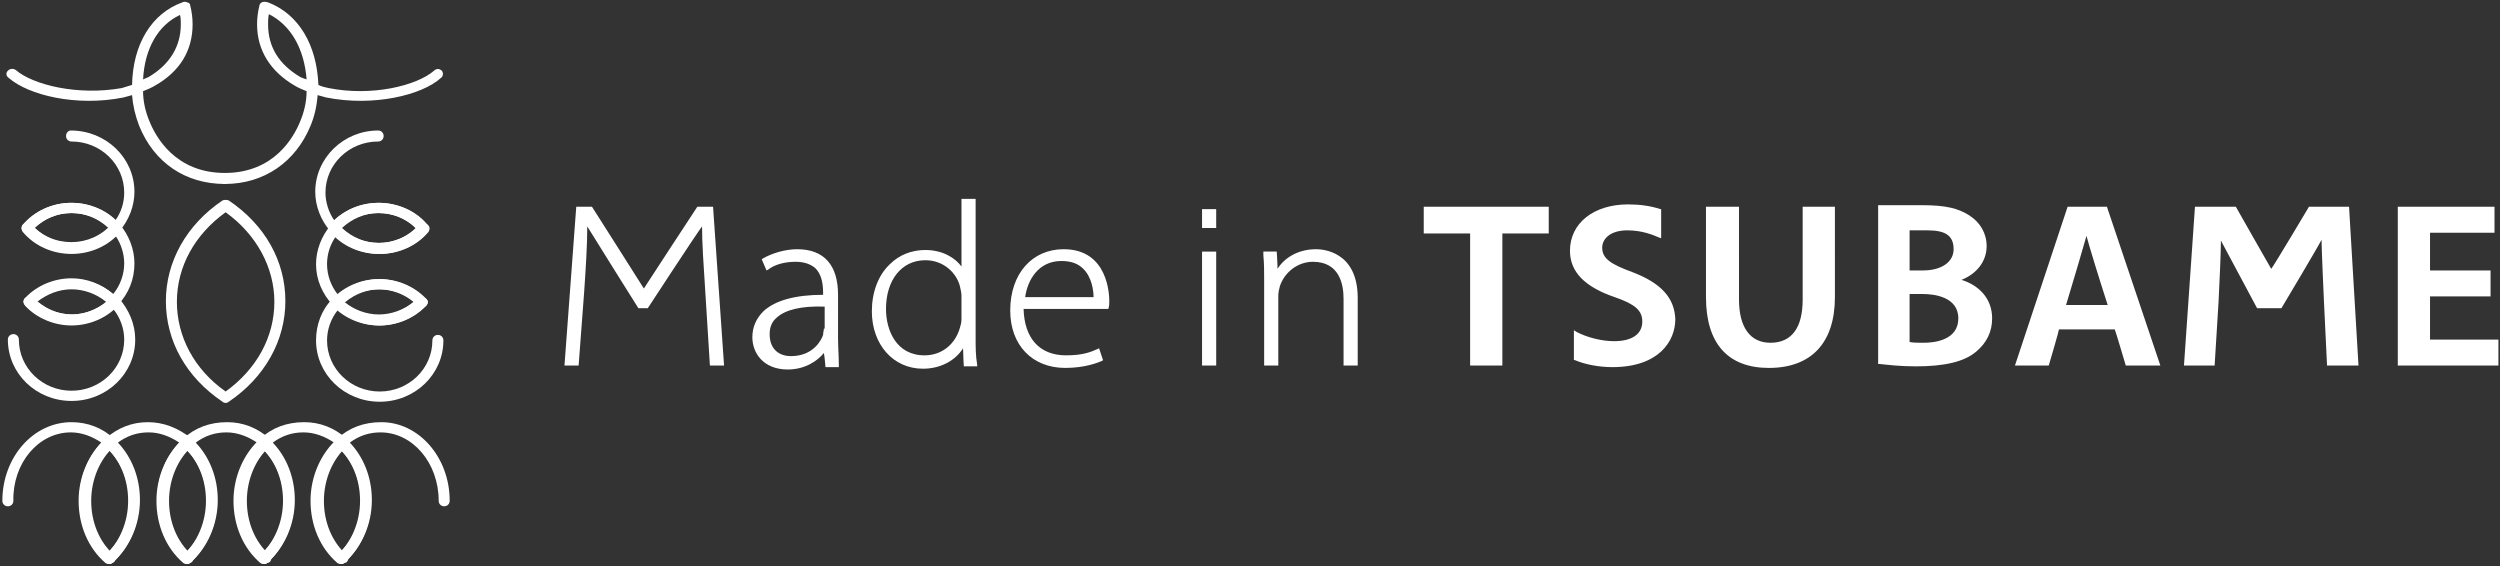 <svg xmlns="http://www.w3.org/2000/svg" xmlns:xlink="http://www.w3.org/1999/xlink" xml:space="preserve" id="レイヤー_1" x="0" y="0" style="enable-background:new 0 0 318 72" version="1.1" viewBox="0 0 318 72"><rect x="0" y="0" width="318" height="72" fill="#333333" stroke="none"/><style>.st0{clip-path:url(#SVGID_00000078012239454669503010000016805032746739573894_);fill:#fff}.st1,.st2{clip-path:url(#SVGID_00000133490061733940675980000000825959940560315556_);fill:#fff}.st2{clip-path:url(#SVGID_00000173121227946137102100000004589822044061406134_)}.st3,.st4{clip-path:url(#SVGID_00000114769810173394692230000012114100565240023170_);fill:#fff}.st4{clip-path:url(#SVGID_00000126295762480576620750000012989035819960047236_)}.st5,.st6{clip-path:url(#SVGID_00000026130928713376962890000004196114630686287027_);fill:#fff}.st6{clip-path:url(#SVGID_00000155132366647015425420000009505274150993581966_)}.st7,.st8{clip-path:url(#SVGID_00000108291073272674756950000002427355105560342437_);fill:#fff}.st8{clip-path:url(#SVGID_00000004514109111951079670000008130786416541584310_)}.st10,.st9{clip-path:url(#SVGID_00000106132575366811384640000011759277471271152283_);fill:#fff}.st10{clip-path:url(#SVGID_00000093163638091004711720000013909291079642056838_)}.st11,.st12{clip-path:url(#SVGID_00000163762469121536520420000003825988944714240959_);fill:#fff}.st12{clip-path:url(#SVGID_00000139998891950139057180000014142193530413761950_)}.st13,.st14{clip-path:url(#SVGID_00000091705300679716043020000014912909858378710690_);fill:#fff}.st14{clip-path:url(#SVGID_00000029004355552456022570000008249170121599712933_)}.st15,.st16{clip-path:url(#SVGID_00000126318146859441541020000003873470732384464302_);fill:#fff}.st16{clip-path:url(#SVGID_00000017518923293380773190000004619778880323233471_)}.st17,.st18{clip-path:url(#SVGID_00000070816840083646004540000002588117294031852207_);fill:#fff}.st18{clip-path:url(#SVGID_00000068676563059540560470000006057673370460408739_)}.st19,.st20{clip-path:url(#SVGID_00000114791379808007492110000006912054575914592954_);fill:#fff}.st20{clip-path:url(#SVGID_00000111875842892451346610000006258625769619794337_)}.st21,.st22{clip-path:url(#SVGID_00000109001134761182845700000007818243597941995697_);fill:#fff}.st22{clip-path:url(#SVGID_00000062178523530092292920000010885717413967711123_)}</style><defs><path id="SVGID_1_" d="M.3.2h317.5v71.6H.3z"/></defs><clipPath id="SVGID_00000148622003721472669150000007518818700777008046_"><use xlink:href="#SVGID_1_" style="overflow:visible"/></clipPath><path d="M207.6 34.6c-2.7-1-3.8-1.7-3.8-3.1 0-1.1 1-2.2 3.2-2.2 1.9 0 3.3.6 4 .9l.3.1v-3.7h-.1c-1.2-.4-2.6-.6-4.1-.6-4.4 0-7.4 2.4-7.4 5.9 0 2.7 1.9 4.6 5.7 5.9 2.6.9 3.5 1.7 3.5 3.1 0 1.6-1.3 2.5-3.6 2.5-1.6 0-3.5-.5-4.8-1.2l-.3-.2v3.8h.1c1.4.6 3.2.9 4.8.9 5.9 0 8-3.3 8-6.1-.1-2.7-1.8-4.6-5.5-6M152.9 29h1.8v-2.4h-1.8V29zm109.9 9.8c1.1-3.6 2.2-7.4 2.6-8.8.4 1.5 1.6 5.4 2.7 8.8h-5.3zm.2-12.5-6.7 20.2h4.3s1.3-4.4 1.3-4.6h7.1c.1.2 1.4 4.6 1.4 4.6h4.4L268 26.3h-5zm46.1 16.9v-5.5h7.7v-3.3h-7.7v-4.8h8.2v-3.3H305v20.2h12.8v-3.3h-8.7zm-15.4-16.9s-4.4 7.4-4.8 7.9c-.3-.5-4.5-7.9-4.5-7.9h-5.2l-1.4 20.2h3.9l.5-8.1c.1-2.1.3-6.2.3-7.8.6 1.1 4.6 8.6 4.6 8.6h3.1s4.6-7.7 5.1-8.7c0 1.1.3 7.7.3 7.7l.4 8.3h4l-1.2-20.2h-5.1zm-49 17.3c-.8 0-1.3 0-1.8-.1v-6.1h1.7c1.3 0 4.5.3 4.5 3.1 0 2.8-3.1 3.1-4.4 3.1m-1.8-14.3h2.3c2.3 0 3.3.7 3.3 2.4 0 1.6-1.5 2.7-3.9 2.7h-1.7v-5.1zm6.6 6.3c2-.8 3.2-2.4 3.2-4.3 0-1.6-.8-3-2.2-3.9-1.4-.9-3-1.3-6-1.3h-5.6v20.2h.2c1 .1 2.5.3 4.6.3 3.7 0 6.2-.6 7.7-1.9 1.3-1.1 2-2.5 2-4.2 0-2.7-1.9-4.3-3.9-4.9m-20.2 2.5c0 3.6-1.4 5.5-4.1 5.5-2.6 0-4-2-4-5.5V26.3H217v11.5c0 5.9 2.8 9 8 9 5.4 0 8.4-3.2 8.4-9V26.3h-4.1v11.8zm-48.1-8.4h5.8v16.8h4.1V29.7h5.9v-3.4h-15.9v3.4zm-13.8 2c-2.4 0-4.1 1.2-4.9 2.5 0-.7-.1-2.2-.1-2.2h-1.7v.5c.1 1 .1 1.9.1 3.1v10.9h1.8v-8.9c0-.4.1-.8.2-1.2.6-1.8 2.3-3.1 4.2-3.1 3.4 0 3.9 2.9 3.9 4.7v8.5h1.8v-8.6c0-5.9-4.4-6.2-5.3-6.2m-14.5 14.8h1.8V32h-1.8v14.5zm-22.5-8.7c.3-2.2 1.7-4.6 4.6-4.6 1.2 0 2.1.3 2.8 1 1.1 1.1 1.3 2.8 1.3 3.6h-8.7zm4.9-6.1c-4 0-6.8 3.1-6.8 7.8 0 4.4 2.8 7.3 7 7.3 2.6 0 4.2-.7 4.7-.9l.1-.1-.5-1.5-.2.1c-.9.4-1.9.8-4 .8-3.4 0-5.3-2.2-5.4-5.9H141v-.1c.1-.3.1-.5.1-.9 0-.7-.1-6.6-5.8-6.6m-13 8.9c0 .4-.1.8-.2 1.1-.6 2.1-2.3 3.5-4.5 3.5-3.6 0-4.9-3.2-4.9-5.9 0-3.7 2-6.2 5-6.2 2.4 0 4 1.7 4.4 3.3.1.4.2.9.2 1.2v3zm1.8 2.4V25.3h-1.8v8.6c-.8-1.1-2.4-2.1-4.6-2.1-1.7 0-3.3.6-4.5 1.8-1.5 1.4-2.3 3.6-2.3 6 0 4.2 2.7 7.3 6.5 7.3 2.2 0 4.1-1 5.1-2.6 0 .7.1 2.3.1 2.3h1.7v-.2c-.2-1.1-.2-2.3-.2-3.4m-19.3-1.2c0 .2-.1.5-.1.8-.2.6-1.2 2.7-4.1 2.7-1.3 0-2.7-.7-2.7-2.8 0-.9.3-1.6.9-2.1 1.1-1 3.1-1.5 6.1-1.4v2.8zm1.8 1.2v-5.5c0-3.8-1.8-5.8-5.2-5.8-1.5 0-3.2.5-4.4 1.2l-.1.1.6 1.4.2-.1c.9-.7 2.2-1 3.5-1 1.1 0 1.9.3 2.5.8.7.7 1 1.7 1 3.2v.2c-3.5 0-6.1.7-7.6 2.1-.9.9-1.4 2-1.4 3.3 0 2 1.4 4.1 4.5 4.1 2.2 0 3.8-1.1 4.6-2.1.1.5.2 1.8.2 1.8h1.7v-.2c0-1.2-.1-2.3-.1-3.5M88.7 26.3s-6.5 9.9-6.8 10.4c-.3-.5-6.6-10.4-6.6-10.4h-2l-1.5 20.2h1.8l.7-9.3c.2-2.9.4-6 .4-8.4.6 1 6.5 10.4 6.5 10.4h1.2s6.2-9.5 6.9-10.4c0 2.1.2 5.1.4 8.1l.6 9.6h1.8l-1.4-20.2h-2z" style="clip-path:url(#SVGID_00000148622003721472669150000007518818700777008046_);fill:#fff"/><defs><path id="SVGID_00000148651761260720953960000009724865121278417055_" d="M.3.2h317.5v71.6H.3z"/></defs><clipPath id="SVGID_00000178172865497307388820000003207711514807670444_"><use xlink:href="#SVGID_00000148651761260720953960000009724865121278417055_" style="overflow:visible"/></clipPath><path d="M.3 63.7c0 .4.3.7.7.7s.7-.3.7-.7C1.6 58.9 4.9 55 9 55c1.4 0 2.7.5 3.9 1.3-1.8 1.9-2.8 4.5-2.8 7.3 0 3.1 1.2 6 3.4 7.9.3.2.7.2 1 0 .3-.3.2-.7 0-.9-1.9-1.7-2.9-4.2-2.9-6.9s1.1-5.3 2.9-6.9c.1-.1.2-.3.2-.5s-.1-.4-.2-.5c-1.5-1.4-3.4-2.1-5.4-2.1-4.9 0-8.8 4.5-8.8 10" style="clip-path:url(#SVGID_00000178172865497307388820000003207711514807670444_);fill:#fff"/><defs><path id="SVGID_00000137112132198356510050000017757900578951243708_" d="M.3.2h317.5v71.6H.3z"/></defs><clipPath id="SVGID_00000027569530933921321340000015260372726231176845_"><use xlink:href="#SVGID_00000137112132198356510050000017757900578951243708_" style="overflow:visible"/></clipPath><path d="M18.8 53.7c-2 0-3.8.7-5.4 2.1-.1.1-.2.3-.2.5s.1.4.2.5c1.9 1.7 2.9 4.2 2.9 6.9s-1.1 5.3-2.9 6.9c-.3.2-.3.7 0 .9.3.3.7.3 1 0 2.1-1.9 3.4-4.8 3.4-7.9 0-2.8-1-5.4-2.8-7.3 1.2-.9 2.5-1.3 3.9-1.3s2.7.5 3.9 1.3C21 58.2 20 60.8 20 63.6c0 3.1 1.2 6 3.4 7.9.3.2.7.2 1 0 .3-.3.2-.7 0-.9-1.9-1.7-2.9-4.2-2.9-6.9s1.1-5.3 2.9-6.9c.1-.1.2-.3.2-.5s-.1-.4-.2-.5c-1.8-1.4-3.6-2.1-5.6-2.1" style="clip-path:url(#SVGID_00000027569530933921321340000015260372726231176845_);fill:#fff"/><defs><path id="SVGID_00000037668979847268181080000005862459837591425428_" d="M.3.2h317.5v71.6H.3z"/></defs><clipPath id="SVGID_00000123437006713784965630000007340535832082333353_"><use xlink:href="#SVGID_00000037668979847268181080000005862459837591425428_" style="overflow:visible"/></clipPath><path d="M11.4 63.7c0-2.5.9-4.8 2.5-6.4 1.6 1.6 2.5 4 2.5 6.4 0 2.5-.9 4.8-2.5 6.4-1.6-1.6-2.5-3.9-2.5-6.4m2-7.9c-2.1 1.9-3.4 4.8-3.4 7.9 0 3.1 1.2 6 3.4 7.9.3.2.7.2.9 0 2.1-1.9 3.4-4.8 3.4-7.9 0-3.1-1.2-6-3.4-7.9-.2-.2-.6-.2-.9 0" style="clip-path:url(#SVGID_00000123437006713784965630000007340535832082333353_);fill:#fff"/><defs><path id="SVGID_00000070807121801286422040000009387567639823407518_" d="M.3.2h317.5v71.6H.3z"/></defs><clipPath id="SVGID_00000044876654726088073840000013662492457800691880_"><use xlink:href="#SVGID_00000070807121801286422040000009387567639823407518_" style="overflow:visible"/></clipPath><path d="M23.3 55.8c-.1.1-.2.3-.2.5s.1.4.2.5c1.9 1.7 2.9 4.2 2.9 6.9s-1.1 5.3-2.9 6.9c-.3.3-.3.7 0 .9.3.3.7.3 1 0 2.1-1.9 3.4-4.8 3.4-7.9 0-2.8-1-5.4-2.8-7.3 1.2-.9 2.5-1.3 3.9-1.3s2.7.5 3.9 1.3c-1.8 1.9-2.8 4.5-2.8 7.3 0 3.1 1.2 6 3.4 7.9.3.2.7.2 1 0 .3-.3.2-.7 0-.9-1.9-1.7-2.9-4.2-2.9-6.9s1.1-5.3 2.9-6.9c.1-.1.2-.3.2-.5s-.1-.4-.2-.5c-1.6-1.4-3.4-2.1-5.4-2.1-2.2 0-4.1.7-5.6 2.1" style="clip-path:url(#SVGID_00000044876654726088073840000013662492457800691880_);fill:#fff"/><defs><path id="SVGID_00000036228843390601930080000004242577127953842059_" d="M.3.2h317.5v71.6H.3z"/></defs><clipPath id="SVGID_00000068666564092826155150000002762349921597504946_"><use xlink:href="#SVGID_00000036228843390601930080000004242577127953842059_" style="overflow:visible"/></clipPath><path d="M21.3 63.7c0-2.5.9-4.8 2.5-6.4 1.6 1.6 2.5 4 2.5 6.4 0 2.5-.9 4.8-2.5 6.4-1.6-1.6-2.5-3.9-2.5-6.4m2-7.9c-2.1 1.9-3.4 4.8-3.4 7.9 0 3.1 1.2 6 3.4 7.9.3.2.7.2.9 0 2.1-1.9 3.4-4.8 3.4-7.9 0-3.1-1.2-6-3.4-7.9-.3-.2-.7-.2-.9 0" style="clip-path:url(#SVGID_00000068666564092826155150000002762349921597504946_);fill:#fff"/><defs><path id="SVGID_00000165192971006724760060000002275573869203414664_" d="M.3.2h317.5v71.6H.3z"/></defs><clipPath id="SVGID_00000139274661991674356720000012497163755309012400_"><use xlink:href="#SVGID_00000165192971006724760060000002275573869203414664_" style="overflow:visible"/></clipPath><path d="M33.1 55.8c-.1.1-.2.3-.2.5s.1.4.2.5C35 58.5 36 61 36 63.7s-1.1 5.3-2.9 6.9c-.3.3-.3.7 0 .9.3.3.7.3 1 0 2.1-1.9 3.4-4.8 3.4-7.9 0-2.8-1-5.4-2.8-7.3 1.2-.9 2.5-1.3 3.9-1.3s2.7.5 3.9 1.3c-1.8 1.9-2.8 4.5-2.8 7.3 0 3.1 1.2 6 3.4 7.9.3.2.7.2 1 0 .3-.3.2-.7 0-.9-1.9-1.7-2.9-4.2-2.9-6.9s1.1-5.3 2.9-6.9c.1-.1.2-.3.2-.5s-.1-.4-.2-.5c-1.6-1.4-3.4-2.1-5.4-2.1-2.2 0-4.1.7-5.6 2.1" style="clip-path:url(#SVGID_00000139274661991674356720000012497163755309012400_);fill:#fff"/><defs><path id="SVGID_00000156563581378958376530000018296373835919077760_" d="M.3.2h317.5v71.6H.3z"/></defs><clipPath id="SVGID_00000061462306261941669450000009745343987222802590_"><use xlink:href="#SVGID_00000156563581378958376530000018296373835919077760_" style="overflow:visible"/></clipPath><path d="M31.1 63.7c0-2.5.9-4.8 2.5-6.4 1.6 1.6 2.5 4 2.5 6.4 0 2.5-.9 4.8-2.5 6.4-1.6-1.6-2.5-3.9-2.5-6.4m2-7.9c-2.1 1.9-3.4 4.8-3.4 7.9 0 3.1 1.2 6 3.4 7.9.3.2.7.2.9 0 2.1-1.9 3.4-4.8 3.4-7.9 0-3.1-1.2-6-3.4-7.9-.3-.2-.7-.2-.9 0" style="clip-path:url(#SVGID_00000061462306261941669450000009745343987222802590_);fill:#fff"/><defs><path id="SVGID_00000170253256114509027730000010469275012681108394_" d="M.3.2h317.5v71.6H.3z"/></defs><clipPath id="SVGID_00000125601547261110929730000008955490284961891210_"><use xlink:href="#SVGID_00000170253256114509027730000010469275012681108394_" style="overflow:visible"/></clipPath><path d="M42.9 55.8c-.1.1-.2.3-.2.5s.1.4.2.5c1.9 1.7 2.9 4.2 2.9 6.9s-1.1 5.3-2.9 6.9c-.3.2-.3.7 0 .9.3.3.7.3 1 0 2.1-1.9 3.4-4.8 3.4-7.9 0-2.8-1-5.4-2.8-7.3 1.2-.9 2.5-1.3 3.9-1.3 4.1 0 7.4 3.9 7.4 8.7 0 .4.3.7.7.7.4 0 .7-.3.7-.7 0-5.5-3.9-10-8.7-10-2.2 0-4.1.7-5.6 2.1" style="clip-path:url(#SVGID_00000125601547261110929730000008955490284961891210_);fill:#fff"/><defs><path id="SVGID_00000150103221913817511240000000314521967480527283_" d="M.3.2h317.5v71.6H.3z"/></defs><clipPath id="SVGID_00000124842411537099132950000002524423965388839065_"><use xlink:href="#SVGID_00000150103221913817511240000000314521967480527283_" style="overflow:visible"/></clipPath><path d="M40.9 63.7c0-2.5.9-4.8 2.5-6.4 1.6 1.6 2.5 4 2.5 6.4 0 2.5-.9 4.8-2.5 6.4-1.6-1.6-2.5-3.9-2.5-6.4m2-7.9c-2.1 1.9-3.4 4.8-3.4 7.9 0 3.1 1.2 6 3.4 7.9.3.2.7.2.9 0 2.1-1.9 3.4-4.8 3.4-7.9 0-3.1-1.2-6-3.4-7.9-.3-.2-.7-.2-.9 0" style="clip-path:url(#SVGID_00000124842411537099132950000002524423965388839065_);fill:#fff"/><defs><path id="SVGID_00000057853883150076299390000005222146285293732757_" d="M.3.2h317.5v71.6H.3z"/></defs><clipPath id="SVGID_00000124844470676030844820000015118583492626503579_"><use xlink:href="#SVGID_00000057853883150076299390000005222146285293732757_" style="overflow:visible"/></clipPath><path d="M22.5 38.4c0-4.5 2.3-8.6 6.2-11.4 3.9 2.8 6.2 7 6.2 11.4 0 4.5-2.3 8.6-6.2 11.4-4-2.8-6.2-7-6.2-11.4m5.8-12.9c-4.6 3.1-7.2 7.8-7.2 12.8 0 5.1 2.6 9.7 7.2 12.8.2.2.6.2.8 0 4.6-3.1 7.2-7.8 7.2-12.8 0-5.1-2.6-9.7-7.2-12.8-.2-.1-.6-.1-.8 0" style="clip-path:url(#SVGID_00000124844470676030844820000015118583492626503579_);fill:#fff"/><defs><path id="SVGID_00000015330168121722468940000009687683437908222399_" d="M.3.2h317.5v71.6H.3z"/></defs><clipPath id="SVGID_00000163039320577250563770000007218854358816784014_"><use xlink:href="#SVGID_00000015330168121722468940000009687683437908222399_" style="overflow:visible"/></clipPath><path d="M3 28.5c-.3.2-.3.7-.1.9 1.5 1.8 3.8 2.8 6.2 2.8 2.1 0 4.1-.8 5.6-2.2.7 1 1.1 2.3 1.1 3.5 0 1.4-.5 2.8-1.4 3.9-1.5-1.3-3.4-2-5.3-2-2.2 0-4.4.9-5.9 2.5-.3.3-.2.7 0 .9.3.3.7.2 1 0 1.3-1.3 3.1-2.1 4.9-2.1 1.9 0 3.6.7 4.9 2.1.1.1.3.2.5.2s.4-.1.5-.2c1.4-1.5 2.1-3.3 2.1-5.3 0-1.8-.7-3.6-1.9-5-.1-.1-.3-.2-.5-.2s-.4.1-.5.2c-1.3 1.5-3.2 2.3-5.1 2.3-2 0-3.9-.8-5.1-2.3-.3-.2-.7-.2-1 0" style="clip-path:url(#SVGID_00000163039320577250563770000007218854358816784014_);fill:#fff"/><defs><path id="SVGID_00000072257455230162162410000017814214228557785270_" d="M.3.2h317.5v71.6H.3z"/></defs><clipPath id="SVGID_00000125577773040472862590000003474430722620828348_"><use xlink:href="#SVGID_00000072257455230162162410000017814214228557785270_" style="overflow:visible"/></clipPath><path d="M3.2 37.9c-.3.3-.3.7 0 .9 1.5 1.6 3.7 2.5 5.9 2.5 2 0 3.8-.7 5.3-2 .9 1.1 1.4 2.5 1.4 3.9 0 3.6-3 6.5-6.7 6.5s-6.7-2.9-6.7-6.5c0-.4-.3-.7-.7-.7-.4 0-.7.3-.7.7C1 47.5 4.6 51 9.1 51s8.1-3.5 8.1-7.8c0-2-.8-3.8-2.1-5.3-.1-.1-.3-.2-.5-.2s-.4.1-.5.2C12.8 39.2 11 40 9.2 40c-1.9 0-3.6-.8-4.9-2.1-.3-.2-.8-.2-1.1 0" style="clip-path:url(#SVGID_00000125577773040472862590000003474430722620828348_);fill:#fff"/><defs><path id="SVGID_00000119827661781773208690000017261277770181083276_" d="M.3.2h317.5v71.6H.3z"/></defs><clipPath id="SVGID_00000012458662418264323630000013850869584963477643_"><use xlink:href="#SVGID_00000119827661781773208690000017261277770181083276_" style="overflow:visible"/></clipPath><path d="M9.1 36.8c1.6 0 3.2.6 4.4 1.6-1.2 1-2.8 1.6-4.4 1.6-1.6 0-3.2-.6-4.4-1.6 1.3-1 2.8-1.6 4.4-1.6M3.2 38c-.2.3-.2.6 0 .9 1.5 1.6 3.7 2.5 5.9 2.5s4.4-.9 5.9-2.5c.2-.3.2-.6 0-.9-1.5-1.6-3.7-2.5-5.9-2.5s-4.4.9-5.9 2.5" style="clip-path:url(#SVGID_00000012458662418264323630000013850869584963477643_);fill:#fff"/><defs><path id="SVGID_00000152255203557638720110000009135692100902062982_" d="M.3.2h317.5v71.6H.3z"/></defs><clipPath id="SVGID_00000094590244606503162560000007290953280323247282_"><use xlink:href="#SVGID_00000152255203557638720110000009135692100902062982_" style="overflow:visible"/></clipPath><path d="M8.4 17.3c0 .4.3.7.7.7 3.7 0 6.7 2.9 6.7 6.5 0 1.3-.4 2.5-1.1 3.5-1.5-1.4-3.5-2.2-5.6-2.2-2.4 0-4.7 1-6.2 2.8-.2.3-.2.7.1.9.3.2.7.2 1-.1 1.3-1.5 3.1-2.3 5.1-2.3s3.9.8 5.1 2.3c.1.2.3.2.5.2s.4-.1.5-.2c1.2-1.4 1.9-3.2 1.9-5 0-4.3-3.6-7.8-8.1-7.8-.3 0-.6.3-.6.7" style="clip-path:url(#SVGID_00000094590244606503162560000007290953280323247282_);fill:#fff"/><defs><path id="SVGID_00000127036585519215893390000006077093683677128639_" d="M.3.2h317.5v71.6H.3z"/></defs><clipPath id="SVGID_00000000907185297073159020000004601270697466089631_"><use xlink:href="#SVGID_00000127036585519215893390000006077093683677128639_" style="overflow:visible"/></clipPath><path d="M9.1 27.1c1.8 0 3.4.7 4.7 1.9-1.2 1.2-2.9 1.9-4.7 1.9-1.8 0-3.4-.7-4.7-1.9 1.3-1.2 2.9-1.9 4.7-1.9m-6.2 1.5c-.2.2-.2.6 0 .9 1.5 1.8 3.8 2.8 6.2 2.8 2.4 0 4.7-1 6.2-2.8.2-.2.2-.6 0-.9-1.5-1.8-3.8-2.8-6.2-2.8-2.4 0-4.6 1-6.2 2.8" style="clip-path:url(#SVGID_00000000907185297073159020000004601270697466089631_);fill:#fff"/><defs><path id="SVGID_00000174564793537170975890000002816954321076807583_" d="M.3.2h317.5v71.6H.3z"/></defs><clipPath id="SVGID_00000181069720845820529530000008581100956406956704_"><use xlink:href="#SVGID_00000174564793537170975890000002816954321076807583_" style="overflow:visible"/></clipPath><path d="M53.3 28.6c-1.3 1.5-3.2 2.3-5.1 2.3-2 0-3.9-.8-5.1-2.3-.1-.1-.3-.2-.5-.2s-.4.1-.5.2c-1.2 1.4-1.9 3.2-1.9 5 0 2 .8 3.8 2.2 5.3.1.1.3.2.5.2s.4-.1.5-.2c1.3-1.3 3-2.1 4.9-2.1 1.9 0 3.6.7 4.9 2.1.3.3.7.3 1 0 .3-.3.3-.7 0-.9-1.5-1.6-3.7-2.5-5.9-2.5-2 0-3.8.7-5.3 2-.9-1.1-1.4-2.5-1.4-3.9 0-1.3.4-2.5 1.1-3.5 1.5 1.4 3.5 2.2 5.6 2.2 2.4 0 4.7-1 6.2-2.8.2-.3.2-.7-.1-.9-.4-.3-.8-.3-1.1 0" style="clip-path:url(#SVGID_00000181069720845820529530000008581100956406956704_);fill:#fff"/><defs><path id="SVGID_00000160870962859476291140000001873666995763758500_" d="M.3.2h317.5v71.6H.3z"/></defs><clipPath id="SVGID_00000108292858276420392090000018145261964370459825_"><use xlink:href="#SVGID_00000160870962859476291140000001873666995763758500_" style="overflow:visible"/></clipPath><path d="M53.1 38c-1.3 1.3-3.1 2.1-4.9 2.1-1.9 0-3.6-.8-4.9-2.1-.1-.1-.3-.2-.5-.2s-.4.1-.5.2c-1.4 1.4-2.1 3.3-2.1 5.3 0 4.3 3.6 7.8 8.1 7.8s8.1-3.5 8.1-7.8c0-.4-.3-.7-.7-.7s-.7.3-.7.7c0 3.6-3 6.5-6.7 6.5s-6.7-2.9-6.7-6.5c0-1.4.5-2.8 1.4-3.9 1.5 1.3 3.4 2 5.3 2 2.2 0 4.4-.9 5.9-2.5.3-.3.2-.7 0-.9-.4-.3-.8-.3-1.1 0" style="clip-path:url(#SVGID_00000108292858276420392090000018145261964370459825_);fill:#fff"/><defs><path id="SVGID_00000027569733668857268350000017995981747812261511_" d="M.3.2h317.5v71.6H.3z"/></defs><clipPath id="SVGID_00000015345254411079363350000005221865138813469591_"><use xlink:href="#SVGID_00000027569733668857268350000017995981747812261511_" style="overflow:visible"/></clipPath><path d="M48.2 36.8c1.6 0 3.2.6 4.4 1.6-1.2 1-2.8 1.6-4.4 1.6-1.6 0-3.2-.6-4.4-1.6 1.2-1 2.7-1.6 4.4-1.6M42.3 38c-.2.3-.2.6 0 .9 1.5 1.6 3.7 2.5 5.9 2.5s4.4-.9 5.9-2.5c.2-.3.2-.6 0-.9-1.5-1.6-3.7-2.5-5.9-2.5s-4.4.9-5.9 2.5" style="clip-path:url(#SVGID_00000015345254411079363350000005221865138813469591_);fill:#fff"/><defs><path id="SVGID_00000039110242380867576930000008207984471330499763_" d="M.3.2h317.5v71.6H.3z"/></defs><clipPath id="SVGID_00000161633396114329384250000003650574920480625592_"><use xlink:href="#SVGID_00000039110242380867576930000008207984471330499763_" style="overflow:visible"/></clipPath><path d="M40.1 24.4c0 1.8.7 3.6 1.9 5 .1.2.3.2.5.2s.4-.1.5-.2c1.3-1.5 3.1-2.3 5.1-2.3 2 0 3.9.8 5.1 2.3.2.3.7.3 1 .1.3-.2.3-.7.1-.9-1.5-1.8-3.8-2.8-6.2-2.8-2.1 0-4.1.8-5.6 2.2-.7-1-1.1-2.3-1.1-3.5 0-3.6 3-6.5 6.7-6.5.4 0 .7-.3.7-.7 0-.4-.3-.7-.7-.7-4.4 0-8 3.5-8 7.8" style="clip-path:url(#SVGID_00000161633396114329384250000003650574920480625592_);fill:#fff"/><defs><path id="SVGID_00000034086703355945796620000002368675385626784430_" d="M.3.2h317.5v71.6H.3z"/></defs><clipPath id="SVGID_00000093882138532923031140000013229770643623777183_"><use xlink:href="#SVGID_00000034086703355945796620000002368675385626784430_" style="overflow:visible"/></clipPath><path d="M48.2 27.1c1.8 0 3.4.7 4.7 1.9-1.2 1.2-2.9 1.9-4.7 1.9-1.8 0-3.4-.7-4.7-1.9 1.3-1.2 2.9-1.9 4.7-1.9M42 28.6c-.2.2-.2.6 0 .9 1.5 1.8 3.8 2.8 6.2 2.8 2.4 0 4.7-1 6.2-2.8.2-.2.2-.6 0-.9-1.5-1.8-3.8-2.8-6.2-2.8-2.4 0-4.7 1-6.2 2.8" style="clip-path:url(#SVGID_00000093882138532923031140000013229770643623777183_);fill:#fff"/><defs><path id="SVGID_00000104671529061035588210000013894523425496876722_" d="M.3.2h317.5v71.6H.3z"/></defs><clipPath id="SVGID_00000117639824116271755820000017828280971701127337_"><use xlink:href="#SVGID_00000104671529061035588210000013894523425496876722_" style="overflow:visible"/></clipPath><path d="M22.9 1.9c.1.4.1.8.1 1.2 0 2.8-1.4 5.1-4.1 6.7-.2.1-.5.2-.7.3.2-3.9 1.9-6.9 4.7-8.2m.3-1.6c-3.9 1.4-6.3 5.3-6.4 10.5-.4.1-.9.3-1.3.4-5.6 1-11.3-.4-13.5-2.3-.3-.2-.7-.2-1 .1-.3.3-.2.7.1.9 2.5 2.2 8.6 3.7 14.6 2.5.4-.1.7-.2 1.1-.3.1 1.3.4 2.6.9 3.9 1.9 4.7 5.9 7.4 10.9 7.4.4 0 .7-.3.7-.7 0-.4-.3-.7-.7-.7-6.3 0-8.8-4.6-9.6-6.6-.5-1.2-.8-2.5-.8-3.8.5-.2 1-.4 1.5-.7 3.2-1.8 4.8-4.5 4.8-7.8 0-.8-.1-1.6-.3-2.4 0-.2-.2-.4-.4-.4-.2-.1-.4-.1-.6 0" style="clip-path:url(#SVGID_00000117639824116271755820000017828280971701127337_);fill:#fff"/><defs><path id="SVGID_00000173131588144701106350000010507043767979678338_" d="M.3.2h317.5v71.6H.3z"/></defs><clipPath id="SVGID_00000141430957140308207500000006045529886755599754_"><use xlink:href="#SVGID_00000173131588144701106350000010507043767979678338_" style="overflow:visible"/></clipPath><path d="M38.2 9.8c-2.7-1.6-4.1-3.8-4.1-6.7 0-.4 0-.8.1-1.3 2.8 1.4 4.5 4.4 4.8 8.3-.3-.1-.6-.2-.8-.3M33.3.3c-.2.1-.3.3-.3.4-.2.8-.3 1.6-.3 2.4 0 3.3 1.7 6 4.8 7.8.5.3 1 .5 1.5.7 0 1.3-.3 2.6-.8 3.8-.8 2-3.3 6.6-9.6 6.6-.4 0-.7.3-.7.7 0 .4.3.7.7.7 5 0 9-2.8 10.9-7.4.5-1.2.8-2.5.9-3.9.4.1.7.2 1.1.3 6 1.2 12.2-.3 14.6-2.5.3-.2.3-.7.1-.9-.3-.3-.7-.3-1 0-2.2 1.9-7.9 3.3-13.4 2.2-.5-.1-.9-.2-1.3-.4-.2-5.1-2.5-9-6.4-10.5-.4-.1-.6-.1-.8 0" style="clip-path:url(#SVGID_00000141430957140308207500000006045529886755599754_);fill:#fff"/><path d="M0 0h318v72H0z" style="fill:none"/></svg>